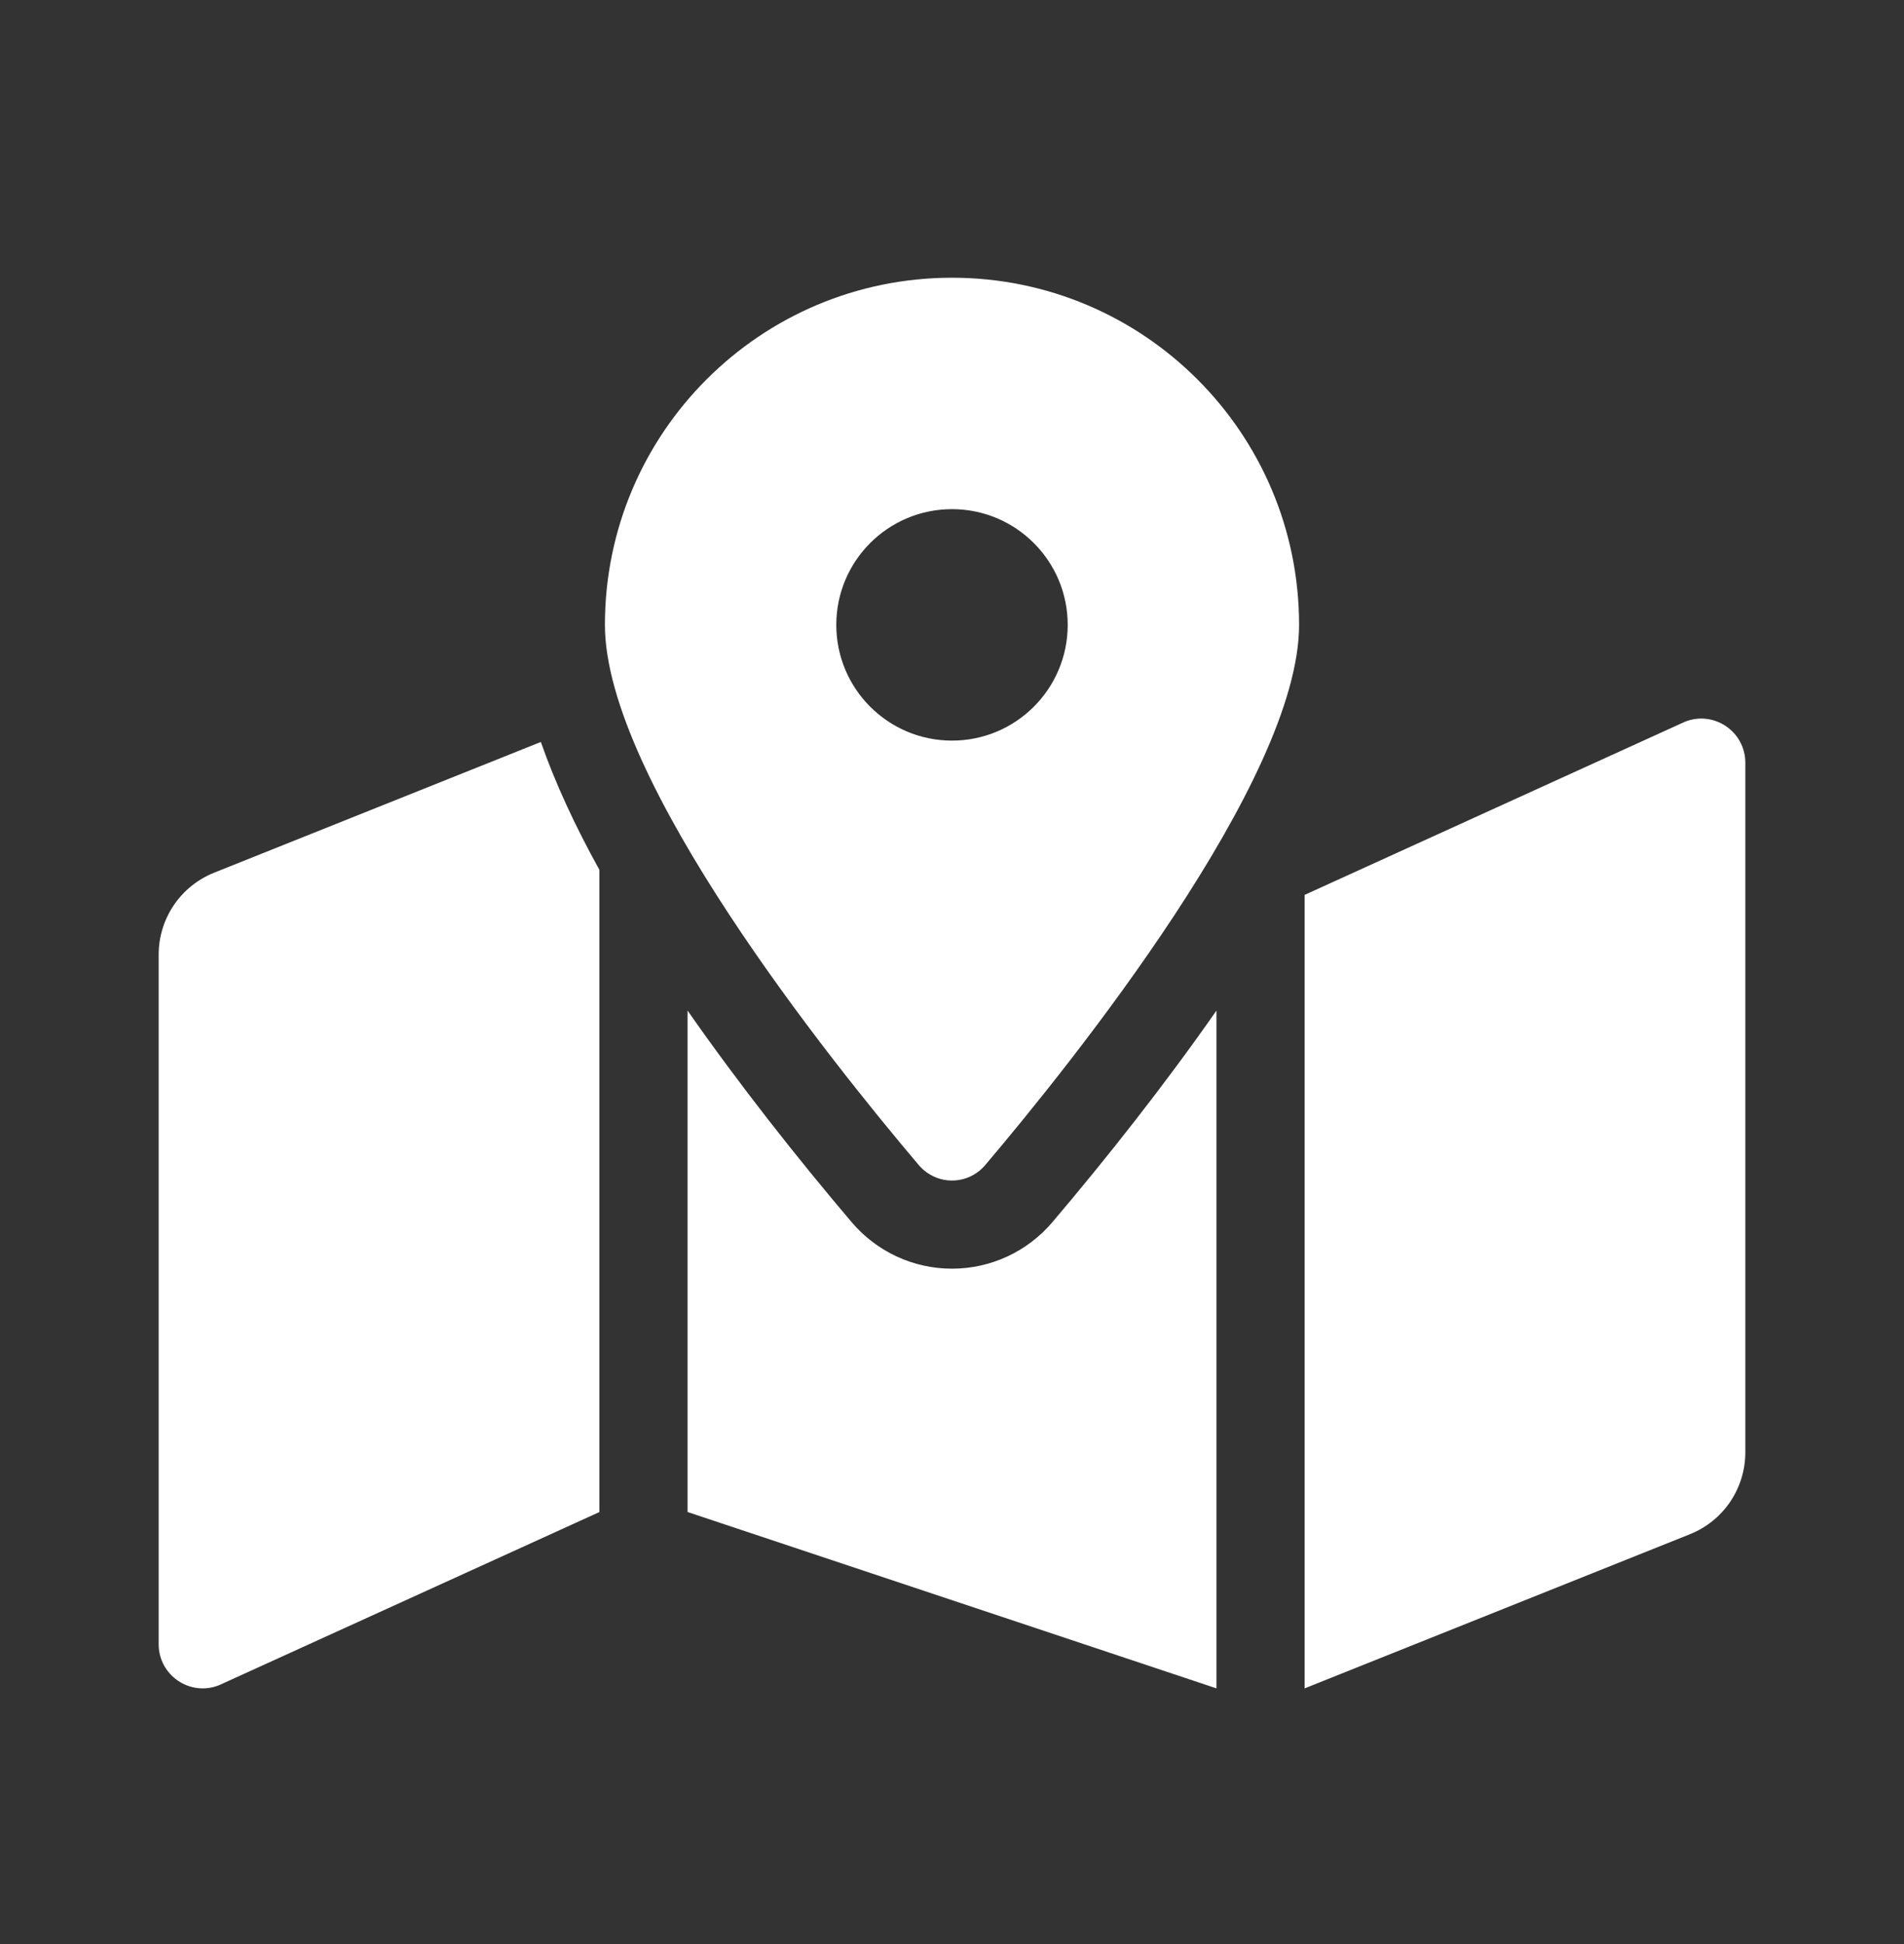 <svg width="48" height="49" viewBox="0 0 48 49" fill="none" xmlns="http://www.w3.org/2000/svg">
<rect x="0" y="0" width="48" height="49" fill="#333333" stroke="none"/>
<g id="calendar 1">
<path id="map-location-dot" d="M24 7C19.167 7 15.25 10.917 15.25 15.75C15.25 19.657 20.969 26.778 23.16 29.363C23.604 29.886 24.397 29.886 24.84 29.363C27.031 26.778 32.75 19.657 32.75 15.75C32.75 10.917 28.833 7 24 7ZM24 18.667C22.389 18.667 21.083 17.361 21.083 15.75C21.083 14.139 22.389 12.833 24 12.833C25.611 12.833 26.917 14.139 26.917 15.75C26.917 17.361 25.611 18.667 24 18.667ZM5.397 21.997C4.985 22.162 4.631 22.446 4.382 22.814C4.133 23.182 4 23.616 4 24.06V41.443C4 42.229 4.794 42.767 5.524 42.475L15.111 38.111V21.925C14.497 20.815 13.995 19.735 13.635 18.701L5.397 21.997ZM24 31.977C23.023 31.977 22.099 31.548 21.465 30.799C20.099 29.188 18.647 27.354 17.333 25.471V38.11L30.667 42.555V25.472C29.353 27.354 27.901 29.189 26.535 30.8C25.901 31.548 24.977 31.977 24 31.977ZM42.476 18.192L32.889 22.556V42.556L42.603 38.67C43.015 38.505 43.369 38.221 43.618 37.853C43.867 37.485 44 37.051 44 36.607V19.224C44 18.438 43.206 17.9 42.476 18.192Z" fill="white"/>
</g>
</svg>
